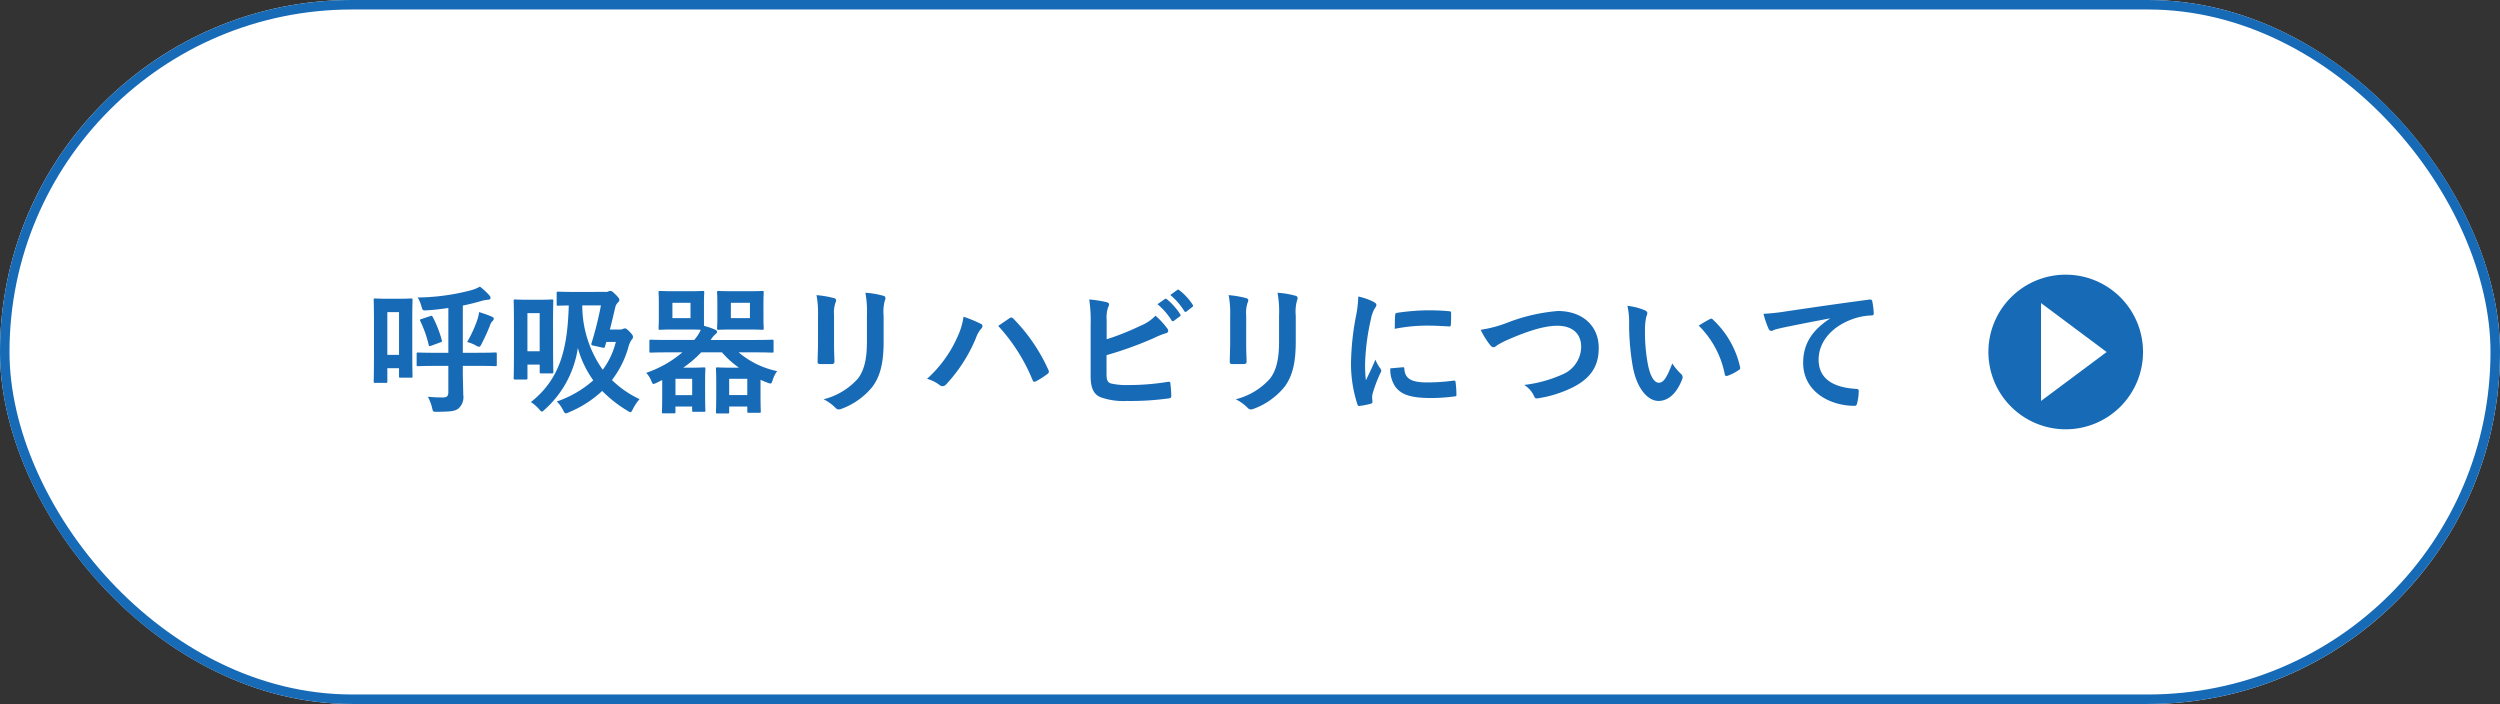 <svg xmlns="http://www.w3.org/2000/svg" width="395" height="111.228" viewBox="0 0 395 111.228">
  <rect x="0" y="0" width="395" height="111.228" fill="#333333" stroke="none"/>
  <g id="グループ_209" data-name="グループ 209" transform="translate(-403 -4346)">
    <g id="長方形_220" data-name="長方形 220" transform="translate(403 4346)" fill="#fff" stroke="#166ab6" stroke-width="1.5">
      <rect width="395" height="111.227" rx="55.614" stroke="none"/>
      <rect x="0.75" y="0.75" width="393.5" height="109.727" rx="54.864" fill="none"/>
    </g>
    <g id="グループ_208" data-name="グループ 208" transform="translate(1.801)">
      <path id="パス_528" data-name="パス 528" d="M-107.162-5.808v4.136c0,.682-.242.858-.924.858-.858,0-1.54-.044-2.31-.11a7.368,7.368,0,0,1,.66,1.716c.154.682.154.66.836.66,2.068-.022,2.772-.088,3.344-.528a2.418,2.418,0,0,0,.748-2.2c0-.968-.066-2.178-.066-3.52V-5.808h2.156c2.112,0,2.838.044,2.97.044.22,0,.242-.022.242-.242V-7.678c0-.22-.022-.242-.242-.242-.132,0-.858.044-2.97.044h-2.156v-7.458c1.056-.22,2.046-.462,2.926-.726a5.327,5.327,0,0,1,1.1-.2c.242,0,.352-.132.352-.264a.663.663,0,0,0-.2-.44,11.142,11.142,0,0,0-1.474-1.364,6.322,6.322,0,0,1-1.562.616A34.509,34.509,0,0,1-112-16.61a5.677,5.677,0,0,1,.616,1.5c.176.572.2.55.77.528,1.166-.066,2.332-.2,3.454-.374v7.084h-1.8c-2.09,0-2.838-.044-2.97-.044-.22,0-.242.022-.242.242v1.672c0,.22.022.242.242.242.132,0,.88-.044,2.97-.044Zm-5.7-6.952c0-2.508.044-3.3.044-3.454,0-.22-.022-.242-.264-.242-.132,0-.572.044-1.98.044h-1.672c-1.386,0-1.826-.044-1.98-.044-.22,0-.242.022-.242.242,0,.154.044.99.044,4.114v3.366c0,4.4-.044,5.214-.044,5.368,0,.22.022.242.242.242h1.694c.2,0,.22-.022.22-.242V-5.434h1.848V-4.18c0,.22.022.242.242.242h1.628c.242,0,.264-.022.264-.242,0-.132-.044-.924-.044-5.06Zm-2.09-1.54v6.754H-116.8V-14.3Zm10.758,4.73a5.382,5.382,0,0,1,1.364.528,1.241,1.241,0,0,0,.528.22c.154,0,.242-.154.418-.506a31.328,31.328,0,0,0,1.3-2.86,1.646,1.646,0,0,1,.4-.7.492.492,0,0,0,.2-.374c0-.154-.132-.242-.374-.352A18.728,18.728,0,0,0-102.3-14.3a6.831,6.831,0,0,1-.286,1.232A20.166,20.166,0,0,1-104.192-9.57Zm-4.268.066c.308-.088.33-.154.264-.374a17.761,17.761,0,0,0-1.43-3.652c-.11-.22-.132-.22-.418-.132l-1.32.44c-.286.088-.33.132-.22.352a18.332,18.332,0,0,1,1.32,3.74c.066.242.11.242.418.132Zm21.318-7.986c-1.892,0-2.53-.044-2.662-.044-.22,0-.242.022-.242.242v1.738c0,.22.022.242.242.242.11,0,.528-.022,1.672-.044-.2,6.82-1.342,11.594-5.984,15.268a6.638,6.638,0,0,1,1.276,1.1c.22.264.33.4.462.4.11,0,.242-.11.462-.33A16.207,16.207,0,0,0-86.7-8.646,15.85,15.85,0,0,0-84.26-3.52,17.063,17.063,0,0,1-90.024-.176a4.875,4.875,0,0,1,.968,1.32c.2.4.286.55.462.55a1.513,1.513,0,0,0,.506-.176,17.522,17.522,0,0,0,5.236-3.366,19.9,19.9,0,0,0,3.938,3.1c.264.154.4.264.506.264.154,0,.242-.176.418-.528A7.844,7.844,0,0,1-76.956-.55a16.143,16.143,0,0,1-4.356-3.014A15.509,15.509,0,0,0-78.76-8.6a3.991,3.991,0,0,1,.572-1.364.535.535,0,0,0,.2-.4c0-.22-.088-.374-.528-.836-.462-.462-.594-.528-.748-.528a.942.942,0,0,0-.352.11,1.133,1.133,0,0,1-.462.066h-1.562c.308-1.166.572-2.332.836-3.432a1.528,1.528,0,0,1,.44-.836c.154-.154.22-.242.22-.4,0-.2-.088-.33-.506-.77-.55-.55-.726-.66-.88-.66a.7.7,0,0,0-.308.066.934.934,0,0,1-.528.088Zm6.446,7.9a12.341,12.341,0,0,1-2.068,4.4A17.575,17.575,0,0,1-86-15.356h2.948a54.024,54.024,0,0,1-1.474,5.918c-.088.286-.066.374.33.44l1.386.308c.286.066.33.022.4-.176.066-.242.132-.484.22-.726Zm-9.922-3.014c0-2.508.044-3.3.044-3.454,0-.22-.022-.242-.264-.242-.132,0-.572.044-1.98.044h-1.8c-1.408,0-1.848-.044-2-.044-.2,0-.22.022-.22.242,0,.154.044.99.044,4.114v3.1c0,4-.044,4.8-.044,4.95,0,.22.022.242.22.242h1.716c.22,0,.242-.022.242-.242V-6.006h1.936V-4.84c0,.2.022.22.242.22h1.65c.242,0,.264-.022.264-.22,0-.132-.044-.924-.044-4.488Zm-2.112-1.54v6.028h-1.936v-6.028Zm22.55,6.2A17.422,17.422,0,0,1-75.9-4.708a4.407,4.407,0,0,1,.836,1.342c.132.308.176.418.308.418a1.732,1.732,0,0,0,.44-.154l.946-.462v1.87c0,2.442-.044,3.014-.044,3.146,0,.22.022.242.242.242h1.65c.22,0,.242-.022.242-.242V.616h2.64V1.21c0,.22.022.242.264.242h1.584c.22,0,.242-.022.242-.242,0-.154-.044-.638-.044-3.08V-3.278c0-1.386.044-1.892.044-2.046,0-.22-.022-.242-.242-.242-.132,0-.682.044-1.848.044h-1.408a17.56,17.56,0,0,0,2.838-2.42h3.278a14.923,14.923,0,0,0,2.684,2.42H-62.7c-1.232,0-1.782-.044-1.914-.044-.242,0-.264.022-.264.242,0,.154.044.66.044,2.2v1.518c0,2.42-.044,2.926-.044,3.08,0,.22.022.242.264.242h1.584c.22,0,.242-.022.242-.242V.616h2.86v.748c0,.22.022.242.242.242h1.672c.2,0,.22-.022.22-.242,0-.132-.044-.682-.044-3.014V-3.608c.33.154.682.308,1.056.44a1.953,1.953,0,0,0,.506.154c.176,0,.242-.176.374-.594a4.422,4.422,0,0,1,.7-1.364,13.758,13.758,0,0,1-6.094-2.97h2.53c1.936,0,2.6.044,2.728.044.242,0,.264-.022.264-.242V-9.7c0-.22-.022-.242-.264-.242-.132,0-.792.044-2.728.044h-6.952a3.9,3.9,0,0,1,.726-.88c.176-.154.286-.242.286-.418,0-.154-.11-.242-.352-.352a10.952,10.952,0,0,0-1.694-.572c-.022-.264-.022-.7-.022-1.342V-15.62c0-1.166.044-1.65.044-1.782,0-.22-.022-.242-.264-.242-.132,0-.638.044-2.134.044h-2.42c-1.518,0-2-.044-2.134-.044-.242,0-.264.022-.264.242,0,.132.044.616.044,1.782v2.156c0,1.1-.044,1.562-.044,1.716,0,.22.022.242.264.242.132,0,.616-.044,2.134-.044h2.42c.99,0,1.54.022,1.848.044a5.761,5.761,0,0,1-.814,1.342l-.22.264h-4.114c-1.936,0-2.618-.044-2.75-.044-.2,0-.22.022-.22.242V-8.14c0,.22.022.242.22.242.132,0,.814-.044,2.75-.044Zm10.252,4.18v2.574h-2.86V-3.762ZM-68.9-13.354h-2.86v-2.42h2.86Zm.264,9.592v2.574h-2.64V-3.762ZM-62.282-17.6c-1.54,0-2.046-.044-2.178-.044-.22,0-.242.022-.242.242,0,.132.044.616.044,1.782v2.156c0,1.1-.044,1.562-.044,1.716,0,.22.022.242.242.242.132,0,.638-.044,2.178-.044h2.508c1.562,0,2.046.044,2.2.044.22,0,.242-.022.242-.242,0-.132-.044-.616-.044-1.716V-15.62c0-1.166.044-1.65.044-1.782,0-.22-.022-.242-.242-.242-.154,0-.638.044-2.2.044Zm2.772,4.246h-3.014v-2.42h3.014ZM-48.752-9.46c0,.946-.066,2.222-.066,2.992-.022.264.11.374.418.374h1.76c.352,0,.484-.11.484-.44-.022-.77-.066-1.628-.066-2.772V-13.75a5.064,5.064,0,0,1,.242-2.09.922.922,0,0,0,.088-.33c0-.154-.11-.286-.374-.352a16.282,16.282,0,0,0-2.728-.462,15.063,15.063,0,0,1,.242,3.212Zm10.362-4.29a6.628,6.628,0,0,1,.2-2.4A.7.7,0,0,0-38.1-16.5a.37.37,0,0,0-.308-.374,13.767,13.767,0,0,0-2.86-.484,16.153,16.153,0,0,1,.242,3.586v4.158c0,2.794-.462,4.62-1.474,5.874A10.75,10.75,0,0,1-47.872-.528,7.147,7.147,0,0,1-46,.814a.714.714,0,0,0,.528.264,1.39,1.39,0,0,0,.462-.11,11.35,11.35,0,0,0,4.84-3.454c1.3-1.738,1.782-3.916,1.782-7.172Zm6.864,9.988a6.1,6.1,0,0,1,1.936.946.74.74,0,0,0,.506.22.829.829,0,0,0,.616-.33,24.24,24.24,0,0,0,4.708-7.392,4.216,4.216,0,0,1,.77-1.342.653.653,0,0,0,.22-.44.378.378,0,0,0-.264-.352,21.746,21.746,0,0,0-2.728-1.122,11,11,0,0,1-.99,3.256A19.487,19.487,0,0,1-31.526-3.762Zm11.242-8.36A28.766,28.766,0,0,1-14.85-3.564c.088.286.242.33.528.2A13.3,13.3,0,0,0-12.5-4.532a.426.426,0,0,0,.22-.352.55.55,0,0,0-.088-.308,27.65,27.65,0,0,0-5.522-8.074.449.449,0,0,0-.33-.176.524.524,0,0,0-.308.132C-18.9-13.068-19.492-12.65-20.284-12.122Zm17.138-.946a5.015,5.015,0,0,1,.22-1.98.961.961,0,0,0,.154-.462c0-.154-.088-.286-.352-.352A18.834,18.834,0,0,0-5.9-16.3a22.85,22.85,0,0,1,.22,4.026v8.118c0,1.8.462,2.838,1.562,3.3a10.834,10.834,0,0,0,4.18.594A44,44,0,0,0,6.6-.66c.33-.022.462-.11.462-.4,0-.462-.066-1.3-.132-1.914-.022-.264-.066-.352-.4-.308a38.818,38.818,0,0,1-6.2.506,11.272,11.272,0,0,1-2.772-.242c-.572-.176-.726-.528-.726-1.562V-7.5A57.717,57.717,0,0,0,4.378-10.23,11.685,11.685,0,0,1,6.2-10.956c.264-.066.374-.22.374-.4a.638.638,0,0,0-.176-.4,12.621,12.621,0,0,0-1.826-1.98,6.829,6.829,0,0,1-2.354,1.584A41.326,41.326,0,0,1-3.146-10.01Zm8.03-2.486A10.916,10.916,0,0,1,7.106-13a.23.23,0,0,0,.374.066l.924-.682a.222.222,0,0,0,.066-.352,10.125,10.125,0,0,0-2.09-2.354c-.132-.11-.22-.132-.33-.044Zm2.024-1.452a10.408,10.408,0,0,1,2.2,2.53.226.226,0,0,0,.374.066l.88-.682a.254.254,0,0,0,.066-.4,9.187,9.187,0,0,0-2.09-2.266c-.132-.11-.2-.132-.33-.044Zm9.46,7.546c0,.946-.066,2.222-.066,2.992-.022.264.11.374.418.374h1.76c.352,0,.484-.11.484-.44-.022-.77-.066-1.628-.066-2.772V-13.75a5.064,5.064,0,0,1,.242-2.09.922.922,0,0,0,.088-.33c0-.154-.11-.286-.374-.352a16.282,16.282,0,0,0-2.728-.462,15.063,15.063,0,0,1,.242,3.212ZM26.73-13.75a6.628,6.628,0,0,1,.2-2.4.7.7,0,0,0,.088-.352.37.37,0,0,0-.308-.374,13.767,13.767,0,0,0-2.86-.484,16.153,16.153,0,0,1,.242,3.586v4.158c0,2.794-.462,4.62-1.474,5.874A10.75,10.75,0,0,1,17.248-.528,7.147,7.147,0,0,1,19.118.814a.714.714,0,0,0,.528.264,1.39,1.39,0,0,0,.462-.11,11.35,11.35,0,0,0,4.84-3.454c1.3-1.738,1.782-3.916,1.782-7.172Zm9.878-3.014a17.75,17.75,0,0,1-.4,3.278,42,42,0,0,0-.748,7.216A20.624,20.624,0,0,0,36.476.286c.044.154.132.264.286.242a10.92,10.92,0,0,0,1.8-.352c.2-.044.286-.132.286-.286,0-.176-.044-.352-.044-.616a2.5,2.5,0,0,1,.066-.682A21.508,21.508,0,0,1,40.128-4.73a.609.609,0,0,0,.11-.352.876.876,0,0,0-.154-.33,5.711,5.711,0,0,1-.77-1.386c-.638,1.54-1.034,2.266-1.5,3.278a21.215,21.215,0,0,1-.132-2.574A35.648,35.648,0,0,1,38.61-13.2a5.2,5.2,0,0,1,.528-1.562c.286-.44.33-.506.33-.66,0-.2-.132-.33-.506-.528A9.736,9.736,0,0,0,36.608-16.764Zm5.06,11.352a4.847,4.847,0,0,0,.77,2.86c.946,1.3,2.464,1.826,5.72,1.826a29.538,29.538,0,0,0,3.586-.242c.374-.044.374-.066.374-.33a16.3,16.3,0,0,0-.132-1.892c-.044-.286-.088-.308-.308-.286a31.536,31.536,0,0,1-4.2.286c-2.4,0-3.454-.55-3.586-2.068,0-.242-.044-.352-.22-.33Zm.7-6.248a26.9,26.9,0,0,1,4.994-.506c1.122,0,2.266.044,3.586.132.2.022.264-.066.286-.264.044-.616.044-1.21.044-1.87,0-.22-.044-.264-.506-.286-.924-.088-1.936-.132-3.256-.132a35.125,35.125,0,0,0-4.774.4c-.22.044-.286.11-.308.374C42.394-13.442,42.394-12.892,42.372-11.66Zm13.574.154a12.791,12.791,0,0,0,1.408,2.288c.242.33.418.462.638.462.11,0,.286-.066.594-.33A14,14,0,0,1,60.1-9.878c3.344-1.474,5.962-2.266,7.942-2.266,2.442,0,3.784,1.276,3.784,3.344a4.8,4.8,0,0,1-3.036,4.378,20.666,20.666,0,0,1-5.962,1.628,4.082,4.082,0,0,1,1.54,1.738c.154.418.33.44.77.352A18.718,18.718,0,0,0,70.73-2.53C73.348-3.938,74.6-5.764,74.6-8.646c0-3.454-2.53-5.83-6.468-5.83a28.531,28.531,0,0,0-7.92,1.826A19.518,19.518,0,0,1,55.946-11.506ZM79.134-15.29a11.793,11.793,0,0,1,.264,2.882,39.885,39.885,0,0,0,.528,6.4c.594,3.718,2.4,5.742,4.114,5.742,1.54,0,2.9-1.188,3.74-3.432a.674.674,0,0,0-.154-.814A8.41,8.41,0,0,1,86.218-6.2c-.858,2.288-1.408,3.058-2.112,3.058-.924,0-1.5-1.5-1.8-3.234a27.707,27.707,0,0,1-.4-5.016,9.885,9.885,0,0,1,.2-2.156,1.916,1.916,0,0,0,.176-.616c0-.154-.154-.308-.352-.4A9.522,9.522,0,0,0,79.134-15.29ZM90.4-12.166a14.823,14.823,0,0,1,4.114,7.678c.044.264.2.33.462.242a7.466,7.466,0,0,0,1.716-.88c.176-.11.308-.2.242-.484a14.547,14.547,0,0,0-4.312-7.524.338.338,0,0,0-.242-.132.653.653,0,0,0-.242.088C91.784-13,91.234-12.694,90.4-12.166Zm20.724-1.1c-2.662,1.738-4.224,3.85-4.224,6.974,0,4.576,4.246,6.8,8.118,6.8.264,0,.352-.132.418-.462a7.826,7.826,0,0,0,.242-1.892c0-.242-.132-.33-.484-.33-3.828-.242-5.852-1.782-5.852-4.62,0-2.64,1.87-5.214,5.61-6.49a9.816,9.816,0,0,1,2.684-.484c.286,0,.418-.066.418-.33a12.568,12.568,0,0,0-.242-1.936c-.022-.154-.132-.286-.462-.242-5.676.748-10.516,1.474-13.222,1.87a30.35,30.35,0,0,1-3.5.374,15.33,15.33,0,0,0,.814,2.376.514.514,0,0,0,.418.33,1.284,1.284,0,0,0,.484-.176c.33-.11.55-.154,1.386-.352,2.354-.484,4.708-.946,7.392-1.452Z" transform="translate(579.199 4409.614)" fill="#166ab6"/>
      <g id="グループ_205" data-name="グループ 205" transform="translate(715.369 4389.399)">
        <g id="グループ_122" data-name="グループ 122">
          <g id="グループ_77" data-name="グループ 77">
            <path id="パス_324" data-name="パス 324" d="M994.417,978.514A12.215,12.215,0,1,1,982.2,990.728,12.206,12.206,0,0,1,994.417,978.514Z" transform="translate(-982.201 -978.514)" fill="#166ab6"/>
          </g>
          <g id="グループ_78" data-name="グループ 78" transform="translate(8.305 4.483)">
            <path id="パス_325" data-name="パス 325" d="M997.8,988.7l-10.369,7.732V980.963Z" transform="translate(-987.427 -980.963)" fill="#fff"/>
          </g>
        </g>
      </g>
    </g>
  </g>
</svg>
